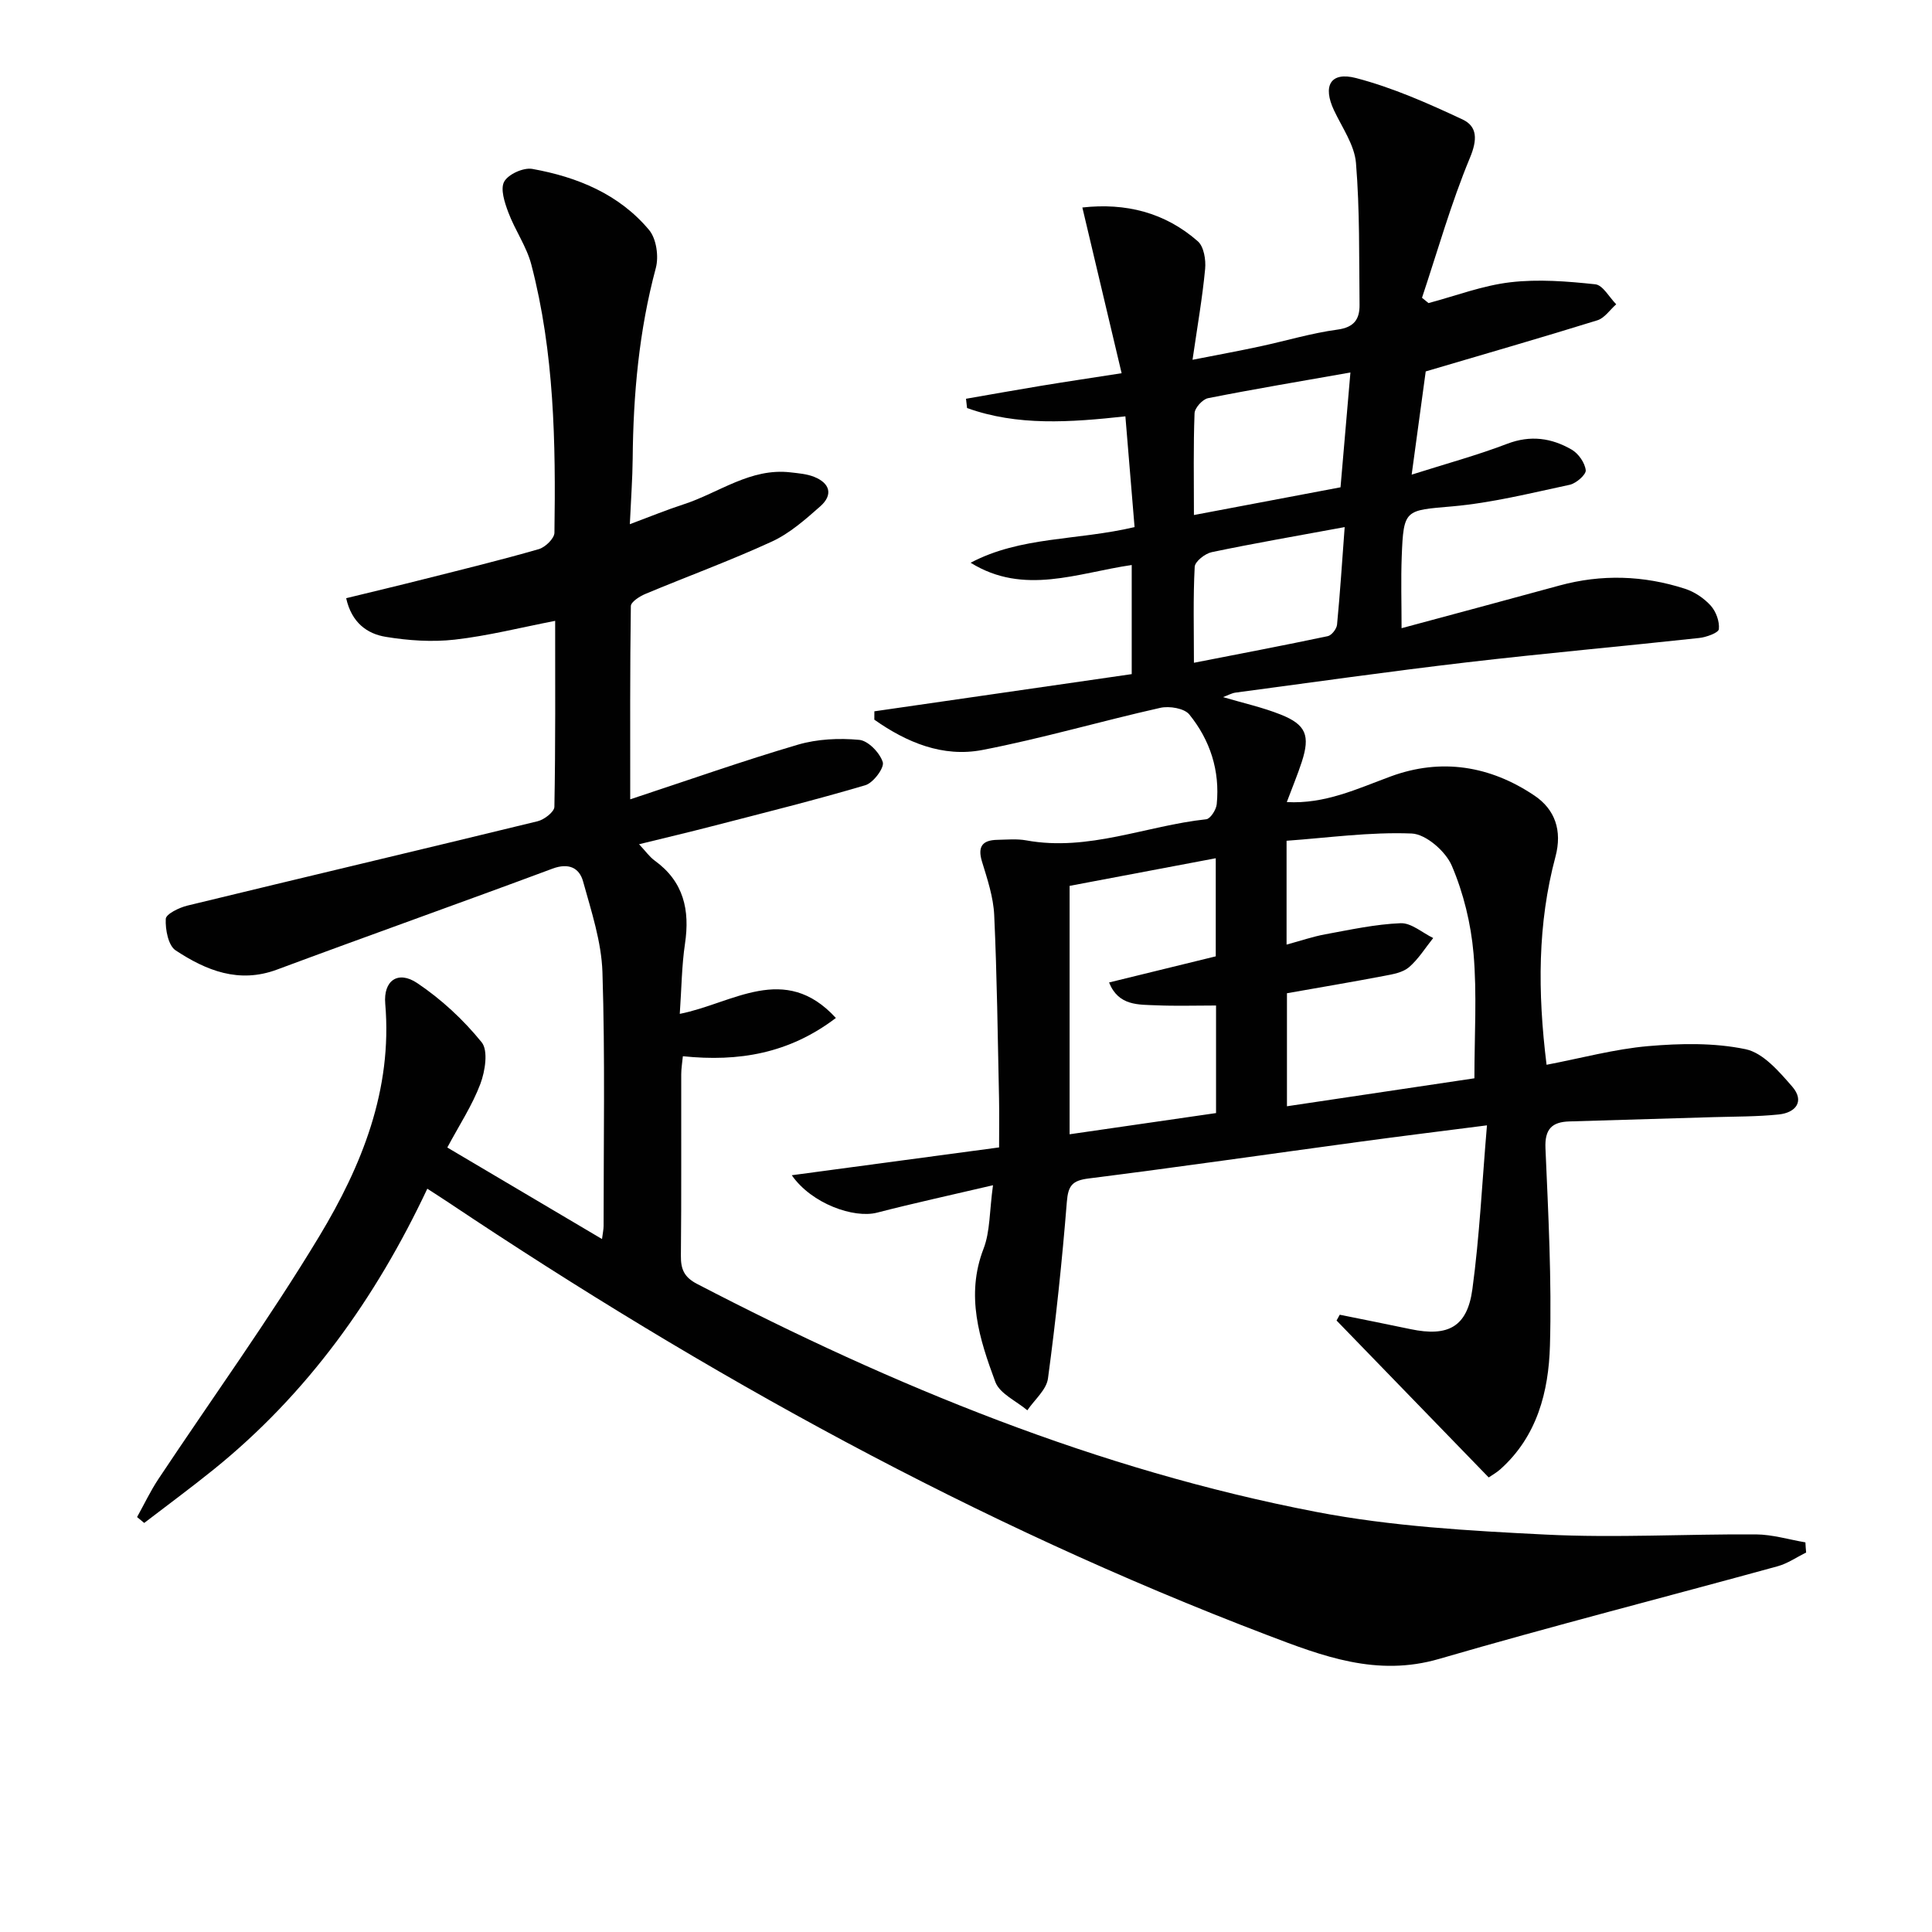 <svg enable-background="new 0 0 400 400" viewBox="0 0 400 400" xmlns="http://www.w3.org/2000/svg"><g fill="#010101"><path d="m163.93 243.32c14.68-1.97 28.36-3.81 42.92-5.76 0-3.36.06-6.77-.01-10.19-.27-12.64-.42-25.28-1-37.9-.17-3.73-1.42-7.47-2.53-11.09-.96-3.16.13-4.44 3.17-4.5 2-.04 4.05-.24 5.99.11 12.87 2.36 24.84-3.04 37.27-4.37.85-.09 2.06-1.97 2.17-3.11.69-6.94-1.36-13.26-5.67-18.58-1.04-1.29-4.14-1.8-6.01-1.38-12.3 2.76-24.44 6.33-36.81 8.72-8.23 1.59-15.73-1.57-22.4-6.27 0-.58.01-1.15.01-1.73 17.66-2.55 35.33-5.1 53.28-7.7 0-7.37 0-14.8 0-22.59-11.21 1.62-22.34 6.38-33.35-.47 10.38-5.49 22.03-4.57 33.94-7.38-.62-7.44-1.25-15.09-1.9-22.93-11.5 1.25-22.33 2.03-32.78-1.72-.07-.64-.15-1.28-.22-1.92 5.15-.89 10.3-1.82 15.46-2.67 5.2-.86 10.42-1.63 16.76-2.62-2.74-11.57-5.39-22.73-8.13-34.31 8.95-1 17.08 1.01 23.9 6.99 1.26 1.1 1.7 3.84 1.52 5.73-.56 5.92-1.59 11.79-2.61 18.81 5.13-1.01 9.57-1.82 13.98-2.77 5.35-1.15 10.64-2.75 16.04-3.48 3.48-.47 4.59-2.2 4.56-5.13-.11-9.8.06-19.63-.74-29.37-.31-3.73-2.86-7.31-4.54-10.88-2.38-5.03-.79-8.09 4.55-6.7 7.59 1.98 14.91 5.23 22.05 8.57 3.09 1.45 3.1 4.19 1.53 7.95-3.91 9.41-6.69 19.29-9.92 28.97.45.37.9.74 1.35 1.1 5.64-1.5 11.21-3.64 16.95-4.31 5.78-.68 11.76-.2 17.58.42 1.57.17 2.89 2.69 4.33 4.14-1.3 1.14-2.41 2.86-3.92 3.32-11.53 3.58-23.13 6.92-35.52 10.58-.83 6.09-1.8 13.24-2.91 21.37 7.08-2.25 13.56-4.01 19.79-6.39 4.82-1.84 9.18-1.2 13.34 1.21 1.4.81 2.73 2.71 2.91 4.26.11.9-1.98 2.73-3.32 3.02-8.06 1.72-16.14 3.75-24.32 4.47-9.78.86-10.08.51-10.46 10.45-.18 4.73-.03 9.47-.03 14.77 10.93-2.95 21.81-5.85 32.67-8.83 8.74-2.39 17.43-2.1 25.99.66 1.97.63 3.94 1.95 5.33 3.48 1.11 1.22 1.87 3.3 1.7 4.89-.08.76-2.6 1.67-4.09 1.83-16.02 1.74-32.07 3.17-48.07 5.04s-31.95 4.14-47.92 6.27c-.79.11-1.54.55-2.57.93 4.2 1.24 8.19 2.12 11.93 3.61 5.26 2.09 6.14 4.35 4.37 9.8-.87 2.67-1.96 5.27-3.1 8.32 7.9.44 14.56-2.75 21.46-5.29 10.52-3.89 20.65-2.21 29.8 3.94 4.25 2.85 5.81 7.23 4.36 12.67-3.7 13.84-3.72 27.9-1.84 43.07 7.19-1.37 14.05-3.25 21.02-3.86 6.7-.58 13.69-.72 20.2.64 3.62.76 6.93 4.62 9.64 7.74 2.6 3 .79 5.4-2.8 5.77-4.45.46-8.96.42-13.45.55-9.97.31-19.94.58-29.9.89-3.57.11-5.11 1.56-4.94 5.54.59 13.62 1.31 27.27.93 40.88-.27 9.5-2.64 18.8-10.31 25.63-.73.65-1.61 1.14-2.37 1.66-10.58-10.91-21.04-21.7-31.5-32.49.22-.4.44-.8.66-1.2 4.89.99 9.79 1.96 14.68 2.99 7.74 1.62 11.72-.45 12.78-8.27 1.49-10.98 2.01-22.08 3.02-33.93-9.58 1.23-17.9 2.25-26.2 3.38-18.76 2.54-37.49 5.25-56.27 7.62-3.36.42-4.24 1.45-4.51 4.82-.98 12.23-2.27 24.45-3.91 36.6-.32 2.34-2.79 4.39-4.27 6.58-2.28-1.93-5.72-3.44-6.63-5.88-3.28-8.85-6.19-17.85-2.44-27.57 1.38-3.57 1.21-7.74 1.96-13.15-8.78 2.06-16.44 3.72-24.02 5.68-4.75 1.22-13.51-1.81-17.64-7.75zm141.33-20.07c0-8.96.55-17.45-.18-25.84-.54-6.17-2.07-12.49-4.5-18.17-1.27-2.98-5.36-6.55-8.3-6.67-8.65-.35-17.36.89-25.91 1.5v21.5c2.95-.8 5.44-1.66 8-2.13 5.18-.95 10.38-2.09 15.61-2.3 2.21-.09 4.5 1.98 6.75 3.07-1.65 2.05-3.06 4.37-5.02 6.05-1.28 1.09-3.33 1.45-5.1 1.78-6.65 1.27-13.32 2.39-20.16 3.6v23.4c13.34-2 26.25-3.92 38.81-5.79zm-53.49-15.07c-4.39 0-8.35.13-12.29-.04-3.75-.16-7.9.17-9.86-4.73 7.76-1.9 14.95-3.66 22.09-5.41 0-6.72 0-13.19 0-20.31-10.34 1.96-20.35 3.85-30.26 5.72v51.43c10.36-1.5 20.29-2.94 30.32-4.39 0-7.47 0-14.44 0-22.27zm27.82-131.06c-10.25 1.81-19.89 3.42-29.48 5.32-1.14.23-2.75 2.01-2.79 3.12-.26 6.78-.13 13.58-.13 21.07 10.57-2 20.55-3.89 30.35-5.74.69-8.04 1.34-15.59 2.05-23.77zm-1.19 32.01c-10.01 1.85-18.8 3.36-27.53 5.19-1.38.29-3.46 1.93-3.52 3.03-.34 6.42-.16 12.87-.16 19.87 9.66-1.89 18.71-3.61 27.71-5.51.8-.17 1.83-1.5 1.92-2.37.63-6.55 1.05-13.13 1.58-20.21z"/><path d="m373.94 321.43c-1.96.97-3.83 2.28-5.91 2.85-23.35 6.42-46.83 12.41-70.08 19.18-12.89 3.75-24.09-.55-35.65-4.96-60.14-22.93-116.04-53.85-169.43-89.53-1.36-.91-2.75-1.79-4.4-2.86-10.7 22.71-24.82 42.45-44.22 58.12-4.71 3.8-9.59 7.4-14.39 11.08-.49-.41-.99-.81-1.48-1.22 1.46-2.62 2.75-5.36 4.4-7.85 11.13-16.75 22.94-33.08 33.32-50.28 8.8-14.59 15.18-30.33 13.66-48.16-.41-4.8 2.65-6.92 6.61-4.27 4.99 3.34 9.58 7.6 13.35 12.26 1.4 1.73.72 6-.27 8.63-1.68 4.45-4.36 8.52-6.84 13.16 10.71 6.34 21.1 12.48 32.03 18.95.16-1.27.33-2 .33-2.73-.01-17.5.32-35.01-.24-52.49-.2-6.32-2.3-12.64-4.01-18.82-.78-2.82-2.98-3.89-6.32-2.65-18.98 7.07-38.07 13.84-57.04 20.9-7.92 2.95-14.69.18-20.99-3.97-1.54-1.01-2.16-4.33-2.05-6.53.05-1 2.77-2.33 4.46-2.74 24.16-5.87 48.37-11.58 72.53-17.47 1.37-.33 3.45-1.94 3.47-2.98.24-12.81.16-25.63.16-38.51-7.17 1.39-13.93 3.11-20.8 3.89-4.69.53-9.61.19-14.29-.58-3.83-.63-7.05-2.92-8.18-8 5.48-1.34 10.89-2.62 16.29-3.99 7.88-1.99 15.79-3.92 23.6-6.17 1.34-.39 3.22-2.21 3.23-3.4.28-18.65-.03-37.29-4.78-55.49-.98-3.77-3.39-7.14-4.77-10.84-.76-2.02-1.69-4.84-.85-6.36.86-1.54 3.99-2.95 5.81-2.63 9.31 1.67 17.97 5.21 24.19 12.65 1.51 1.81 2.03 5.48 1.39 7.87-3.48 12.97-4.67 26.15-4.79 39.49-.04 4.12-.35 8.25-.59 13.55 4.18-1.56 7.6-2.97 11.12-4.11 7.34-2.38 13.84-7.6 22.17-6.62 1.63.19 3.35.32 4.85.92 3.31 1.31 3.98 3.73 1.3 6.1-3.09 2.73-6.33 5.6-10.02 7.3-8.58 3.95-17.49 7.2-26.21 10.85-1.19.5-2.99 1.65-3 2.52-.19 12.94-.13 25.89-.13 40 12.13-4 23.33-7.96 34.71-11.31 4.02-1.18 8.52-1.39 12.71-1 1.85.17 4.26 2.68 4.87 4.62.36 1.16-1.97 4.29-3.61 4.77-10.48 3.1-21.1 5.74-31.69 8.48-4.78 1.24-9.58 2.37-15.16 3.74 1.34 1.42 2.15 2.6 3.24 3.39 6 4.34 7.31 10.22 6.27 17.2-.68 4.57-.71 9.24-1.08 14.53 10.98-2.16 21.7-10.74 32.32.85-9.66 7.35-20.09 9.12-31.68 7.92-.12 1.28-.34 2.53-.34 3.79-.03 12.5.06 25-.07 37.5-.03 2.8.67 4.46 3.35 5.85 40.73 21.17 82.95 38.5 128.17 47.2 15.58 3 31.65 3.91 47.55 4.7 14.46.72 28.98-.13 43.48-.04 3.43.02 6.85 1.07 10.27 1.65.03.73.09 1.42.15 2.1z"/></g></svg>